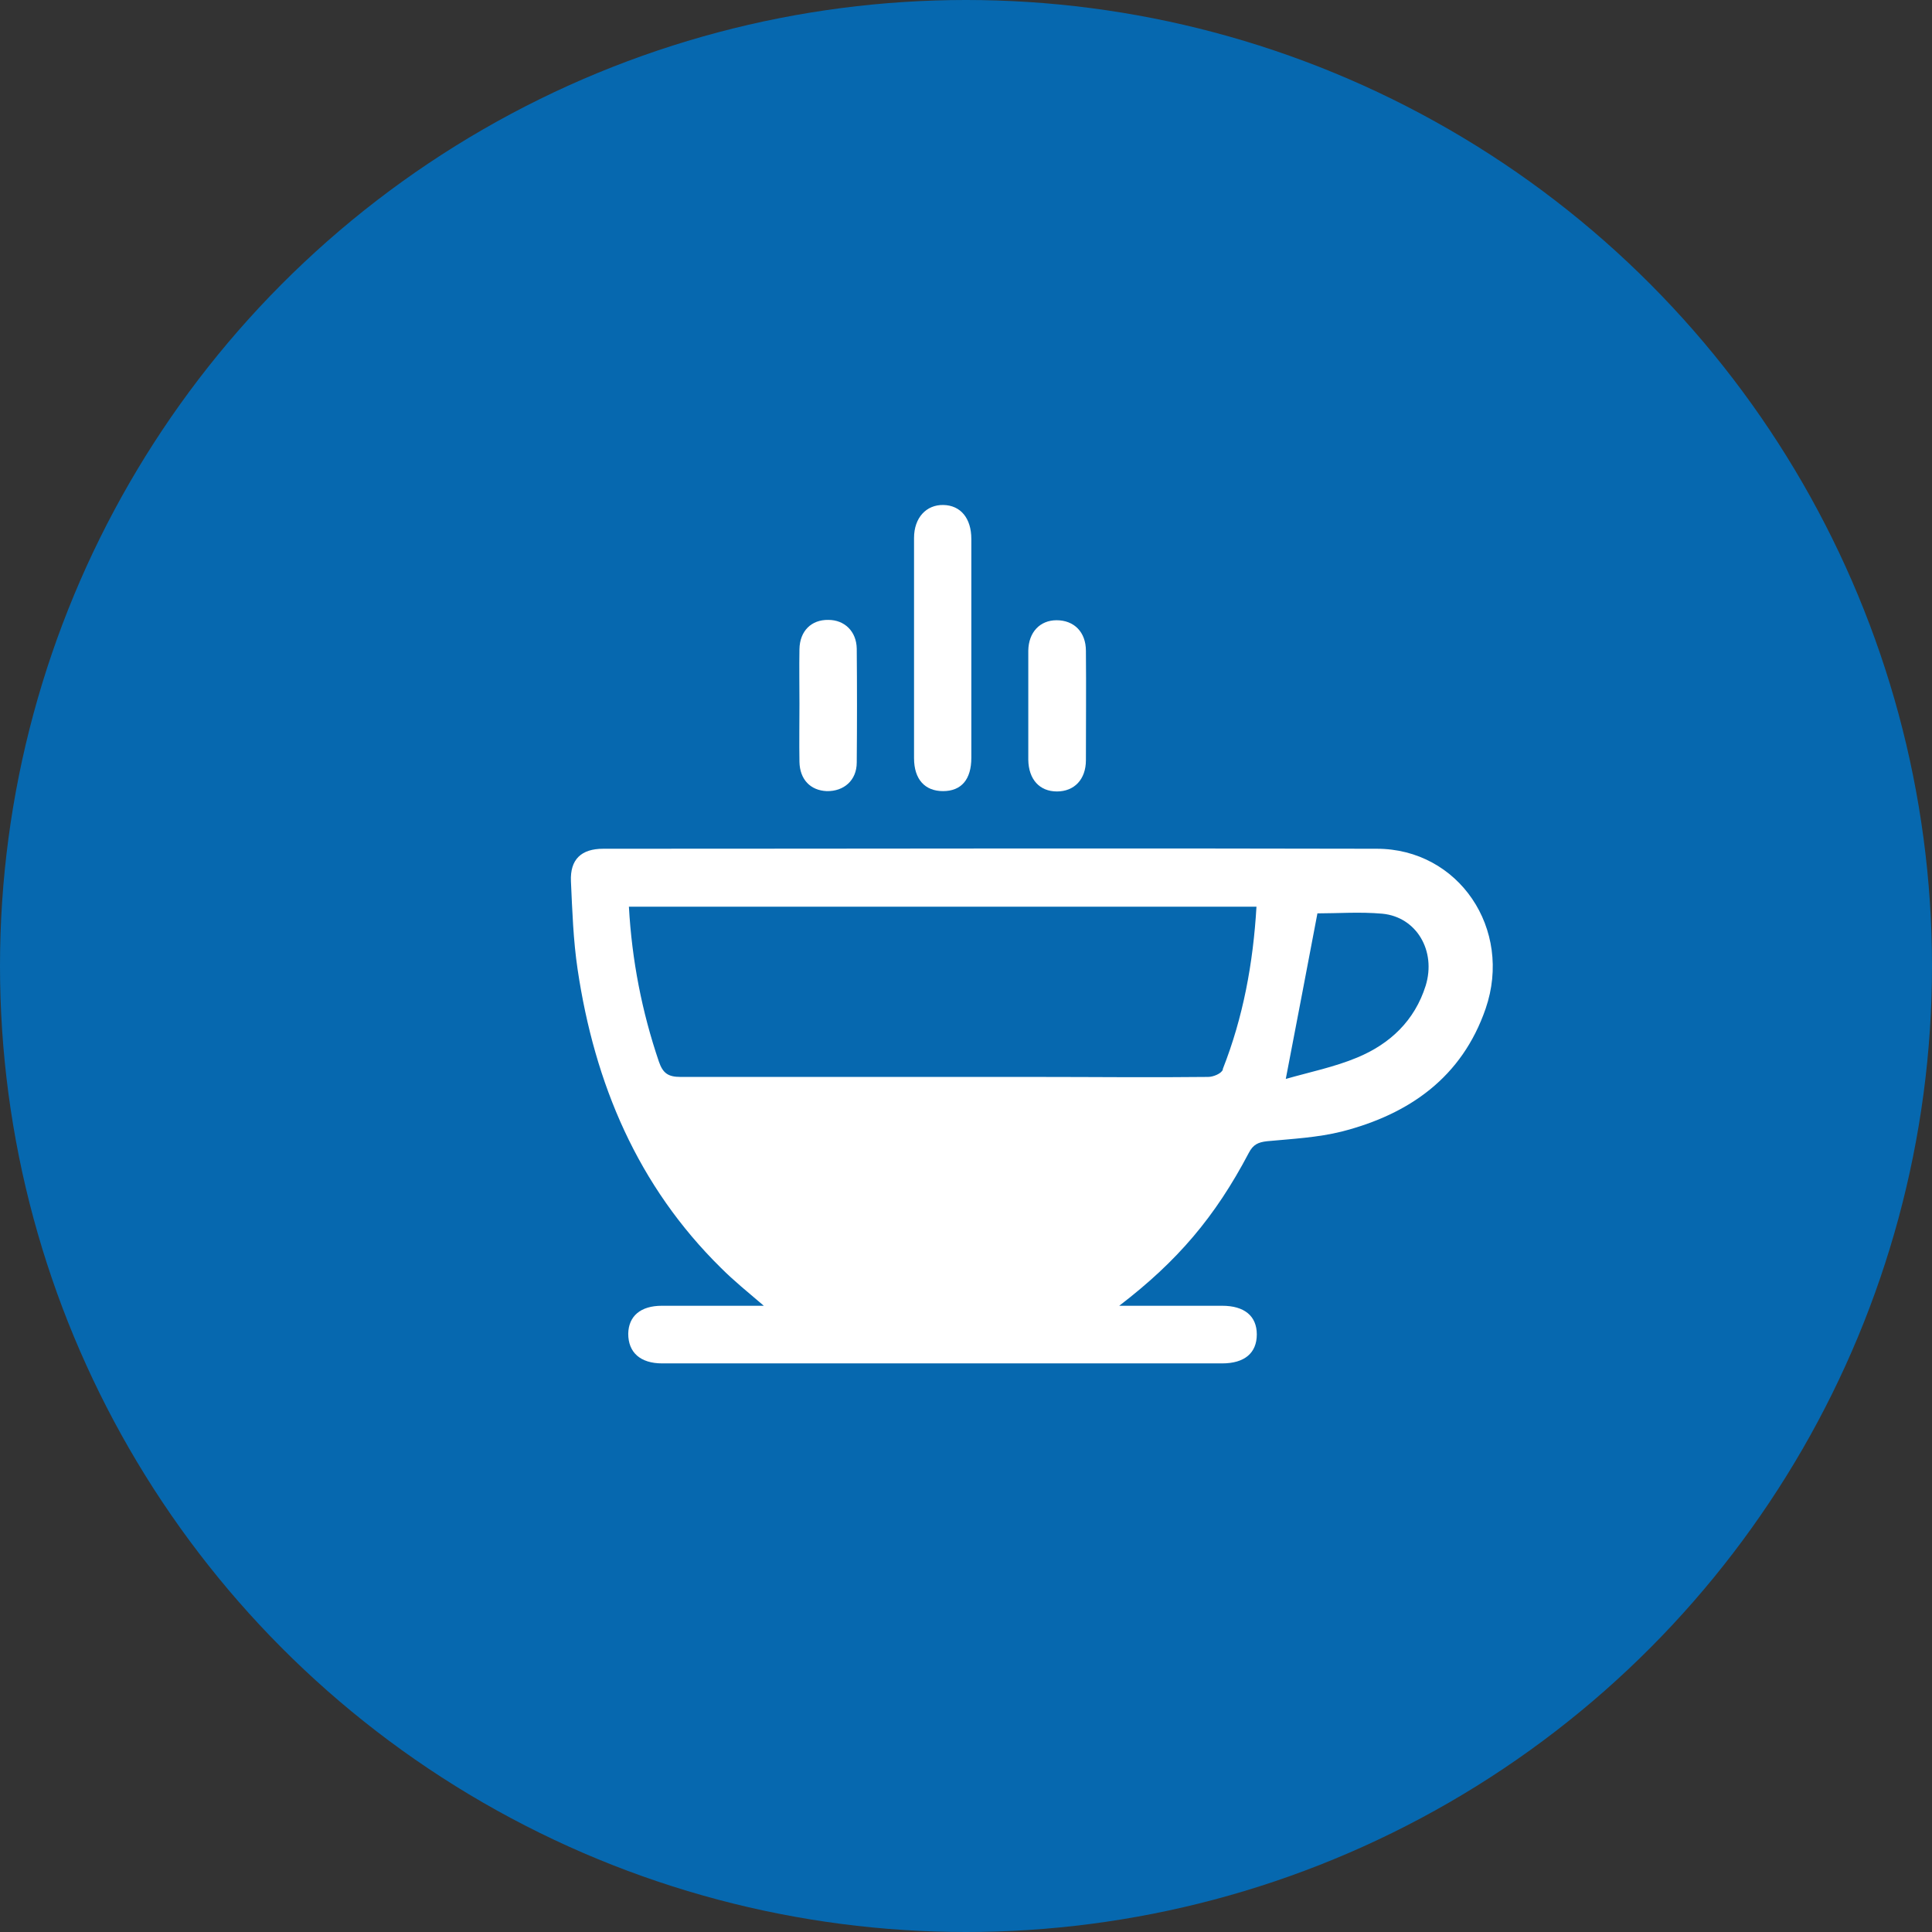 <?xml version="1.0" encoding="UTF-8"?>
<svg id="Layer_1" data-name="Layer 1" xmlns="http://www.w3.org/2000/svg" viewBox="0 0 58 58">
  <rect x="0" y="0" width="58" height="58" fill="#333333" stroke="none"/>
  <defs>
    <style>
      .cls-1 {
        fill: #0668af;
      }

      .cls-1, .cls-2 {
        stroke-width: 0px;
      }

      .cls-2 {
        fill: #fff;
      }
    </style>
  </defs>
  <circle class="cls-1" cx="29" cy="29" r="29"/>
  <g>
    <path class="cls-2" d="m41.35,25.48c-7.75-.02-15.49,0-23.24,0-.66,0-1,.32-.97.98.04.88.07,1.77.2,2.64.51,3.43,1.8,6.5,4.31,8.97.38.38.8.72,1.28,1.13-1.08,0-2.07,0-3.06,0-.64,0-1,.31-1.01.84,0,.56.36.89,1.02.89,5.6,0,11.21,0,16.81,0,.67,0,1.04-.31,1.04-.87,0-.55-.37-.86-1.04-.86-.99,0-1.99,0-3.09,0,1.75-1.34,2.88-2.67,3.89-4.59.13-.25.28-.32.55-.35.75-.07,1.52-.11,2.24-.29,2.03-.52,3.61-1.63,4.32-3.69.82-2.39-.81-4.8-3.27-4.8Zm-4.64,6.63c-.04.12-.29.22-.44.22-1.72.02-3.44,0-5.17,0-3.56,0-7.11,0-10.67,0-.37,0-.53-.11-.65-.46-.51-1.5-.81-3.04-.9-4.65h18.84c-.1,1.7-.4,3.32-1.01,4.87Zm6.09-2.52c-.33,1.05-1.07,1.75-2.06,2.16-.67.28-1.4.43-2.14.64.33-1.72.64-3.33.95-4.97.61,0,1.28-.05,1.95.01,1.03.1,1.62,1.12,1.3,2.16Z"/>
    <path class="cls-2" d="m29.16,19.47c0,1.09,0,2.19,0,3.28,0,.65-.3,1-.85,1-.54,0-.87-.35-.87-.99,0-2.2,0-4.41,0-6.61,0-.61.37-1,.88-.99.52.01.84.4.84,1.02,0,1.09,0,2.19,0,3.28Z"/>
    <path class="cls-2" d="m24,21.13c0-.55-.01-1.09,0-1.64.01-.55.36-.89.87-.88.48,0,.84.34.85.86.01,1.14.01,2.28,0,3.42,0,.54-.39.87-.9.86-.49-.02-.81-.35-.82-.88-.01-.58,0-1.16,0-1.74Z"/>
    <path class="cls-2" d="m30.87,21.17c0-.55,0-1.09,0-1.64.01-.55.35-.91.85-.91.52,0,.88.35.88.92.01,1.09,0,2.19,0,3.28,0,.58-.35.94-.87.94-.52,0-.85-.36-.86-.95,0-.55,0-1.09,0-1.64Z"/>
  </g>
</svg>